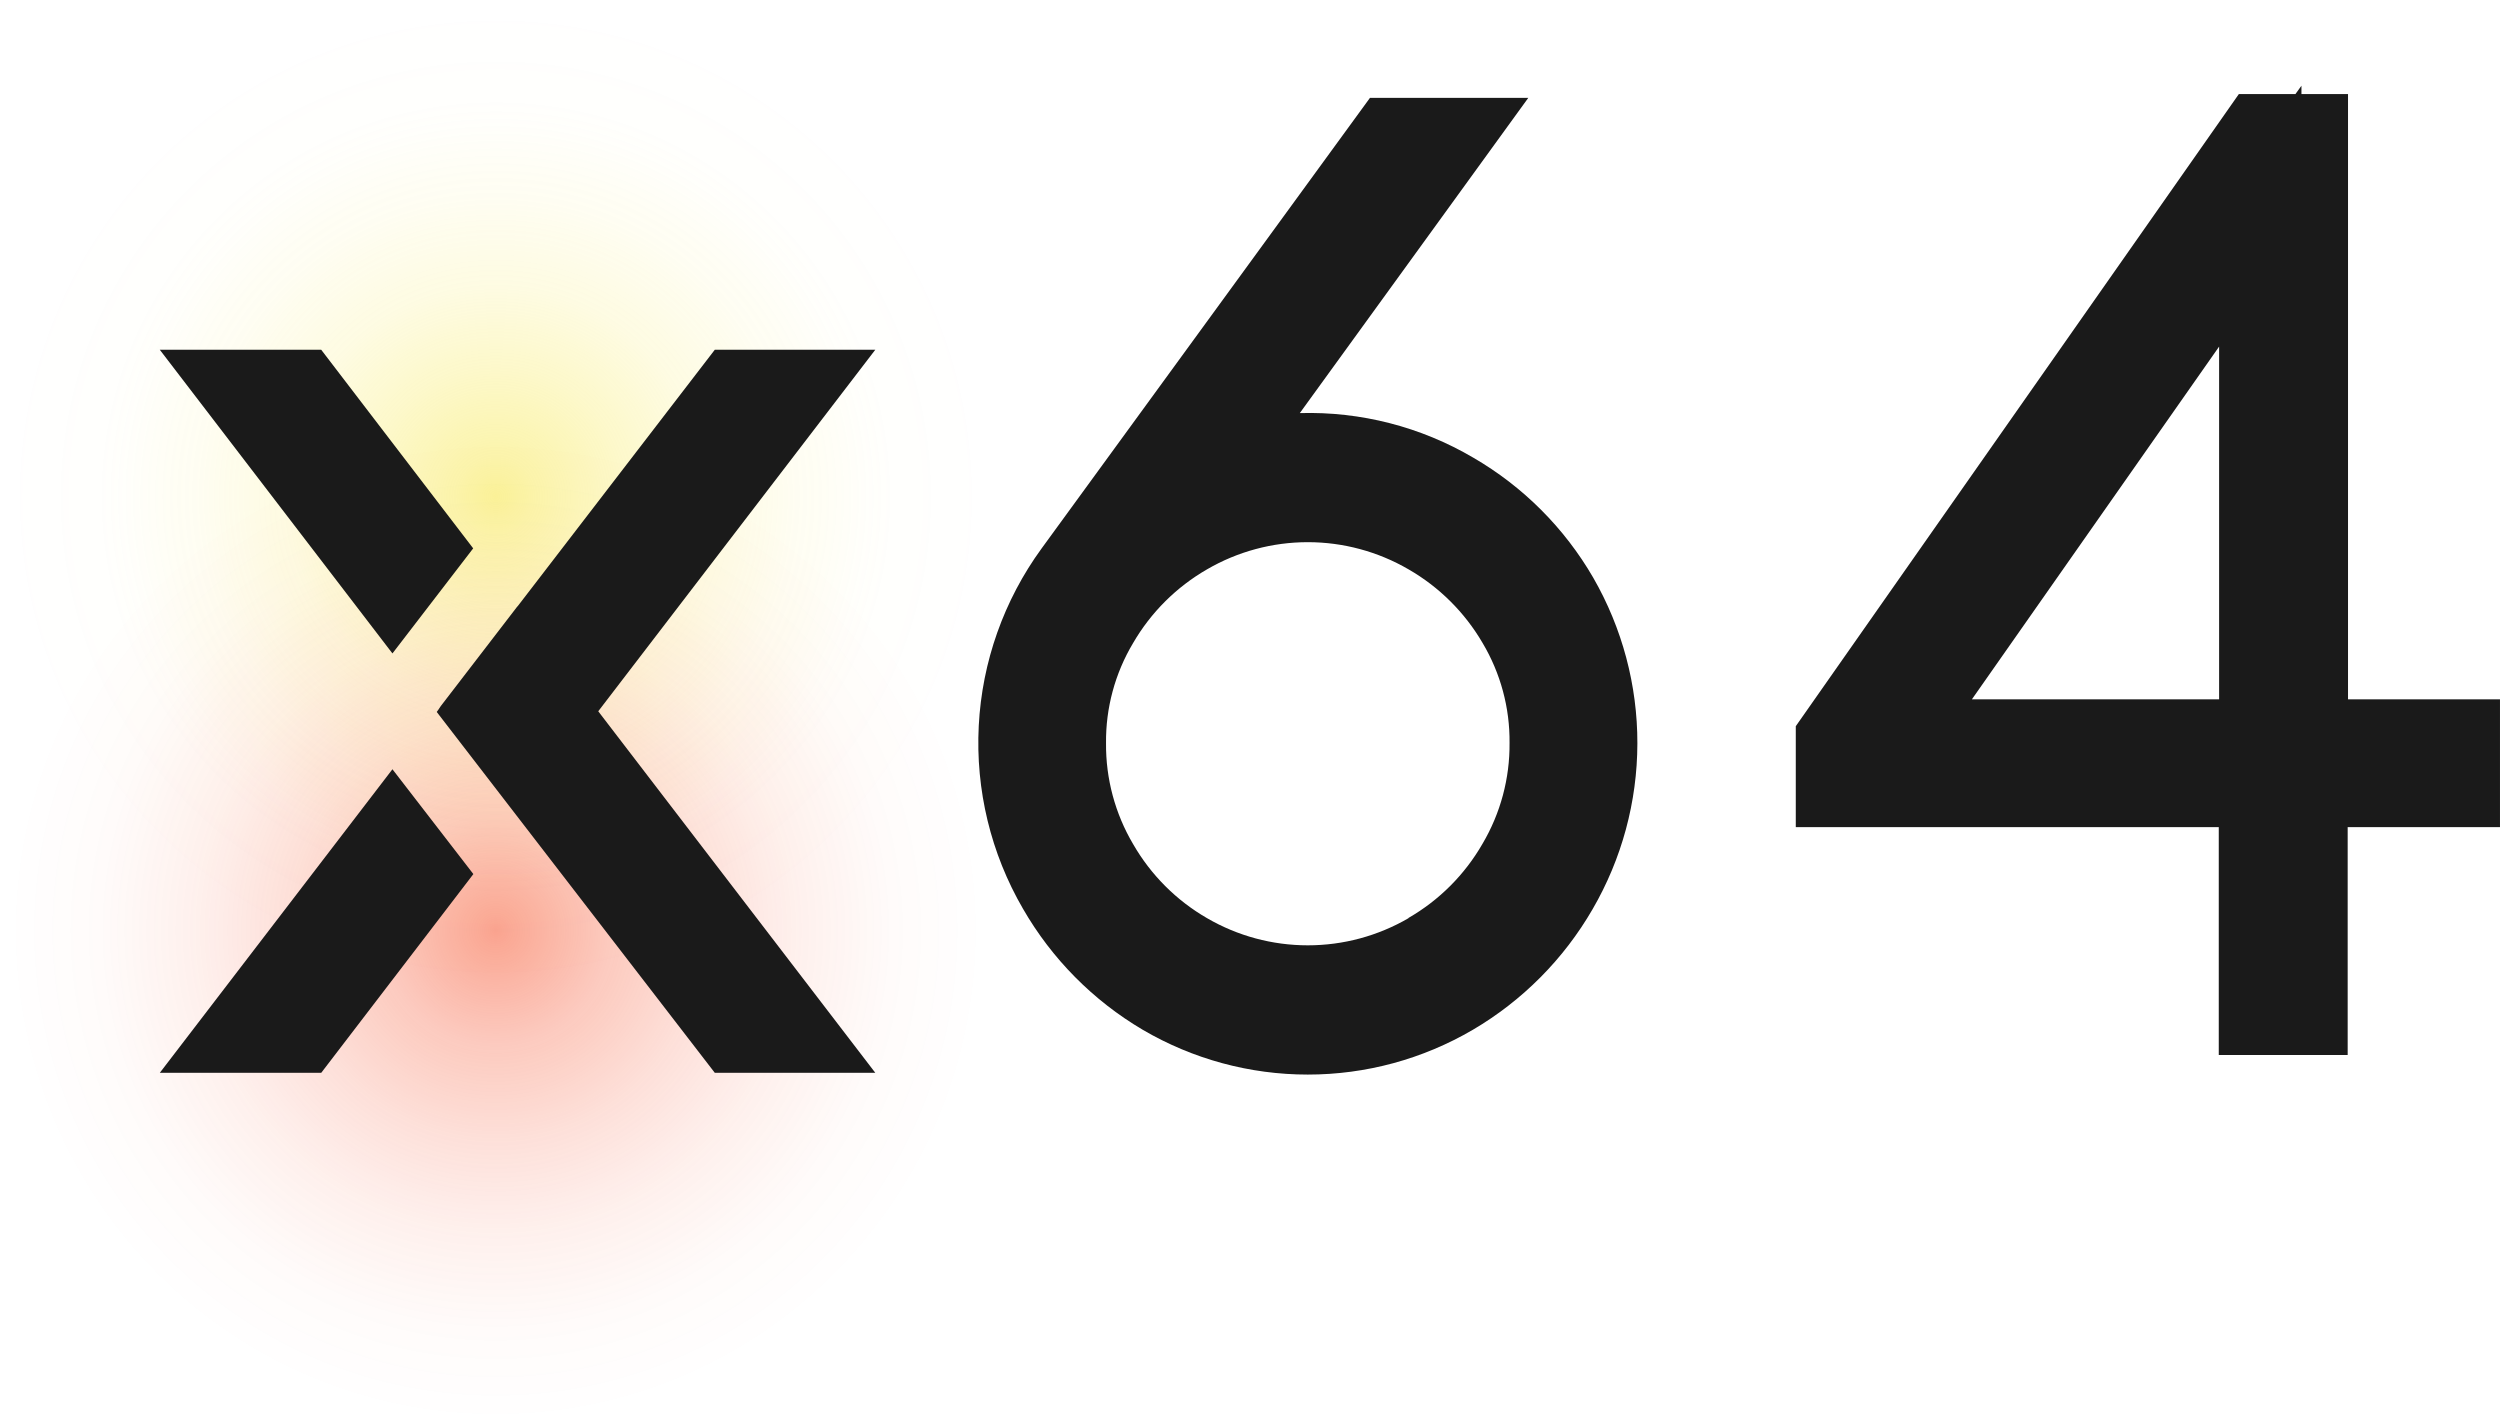 <svg xmlns="http://www.w3.org/2000/svg" width="160" height="91" viewBox="0 0 160 91" fill="none">
          <path d="M31.732 91C49.074 91 63.132 76.921 63.132 59.552C63.132 42.184 49.074 28.105 31.732 28.105C14.39 28.105 0.332 42.184 0.332 59.552C0.332 76.921 14.39 91 31.732 91Z" fill="url(#paint0_radial_5602_38871)"/>
          <path d="M31.737 63.571C49.265 63.571 63.474 49.34 63.474 31.785C63.474 14.231 49.265 0 31.737 0C14.209 0 0 14.231 0 31.785C0 49.34 14.209 63.571 31.737 63.571Z" fill="url(#paint1_radial_5602_38871)"/>
          <path d="M94.295 29.294C90.933 27.316 87.084 26.326 83.188 26.438L97.81 6.264H87.677L66.666 35.096C64.251 38.409 62.851 42.355 62.64 46.452C62.428 50.549 63.412 54.619 65.473 58.164C67.317 61.364 69.956 64.031 73.135 65.906C76.34 67.784 79.986 68.773 83.699 68.773C87.412 68.773 91.058 67.784 94.263 65.906C97.439 64.04 100.078 61.382 101.924 58.191C103.795 54.971 104.785 51.313 104.792 47.587C104.8 43.861 103.825 40.2 101.967 36.972C100.121 33.787 97.476 31.14 94.295 29.294ZM90.143 58.764C88.185 59.902 85.962 60.501 83.699 60.501C81.435 60.501 79.212 59.902 77.254 58.764C75.286 57.629 73.653 55.993 72.519 54.022C71.365 52.068 70.766 49.835 70.786 47.565C70.762 45.312 71.36 43.096 72.514 41.162C73.653 39.198 75.288 37.568 77.254 36.436C79.212 35.298 81.435 34.699 83.699 34.699C85.962 34.699 88.185 35.298 90.143 36.436C92.106 37.565 93.74 39.189 94.883 41.146C96.035 43.081 96.633 45.296 96.611 47.549C96.632 49.819 96.032 52.052 94.878 54.006C93.744 55.977 92.111 57.613 90.143 58.748V58.764Z" fill="#1A1A1A"/>
          <path d="M150.273 44.756V6.021H147.293V5.485L146.908 6.021H143.286L114.93 46.476V52.938H142.001V67.518H150.251V52.938H159.999V44.756H150.273ZM142.023 22.182V44.756H126.202L142.023 22.182Z" fill="#1A1A1A"/>
          <path d="M30.284 35.095L20.558 22.385H10.227L25.116 41.82L30.284 35.095Z" fill="#1A1A1A"/>
          <path d="M10.227 68.661H20.558L30.295 55.941L25.116 49.232L10.227 68.661Z" fill="#1A1A1A"/>
          <path d="M56.018 22.385H45.746L33.119 38.814L33.114 38.808L28.213 45.185L28.09 45.367V45.372L27.951 45.565L45.746 68.659H56.018L38.288 45.522L56.018 22.385Z" fill="#1A1A1A"/>
          <defs>
            <radialGradient id="paint0_radial_5602_38871" cx="0" cy="0" r="1" gradientUnits="userSpaceOnUse" gradientTransform="translate(31.732 59.552) scale(31.4 31.448)">
              <stop stop-color="#F43206" stop-opacity="0.45"/>
              <stop offset="0.04" stop-color="#F43206" stop-opacity="0.41"/>
              <stop offset="0.23" stop-color="#F43206" stop-opacity="0.26"/>
              <stop offset="0.43" stop-color="#F43206" stop-opacity="0.15"/>
              <stop offset="0.62" stop-color="#F43206" stop-opacity="0.07"/>
              <stop offset="0.81" stop-color="#F43206" stop-opacity="0.02"/>
              <stop offset="1" stop-color="#F43206" stop-opacity="0"/>
            </radialGradient>
            <radialGradient id="paint1_radial_5602_38871" cx="0" cy="0" r="1" gradientUnits="userSpaceOnUse" gradientTransform="translate(31.737 31.785) scale(31.737 31.785)">
              <stop stop-color="#F5E21D" stop-opacity="0.45"/>
              <stop offset="0.08" stop-color="#F5E21D" stop-opacity="0.37"/>
              <stop offset="0.25" stop-color="#F5E21D" stop-opacity="0.24"/>
              <stop offset="0.42" stop-color="#F5E21D" stop-opacity="0.13"/>
              <stop offset="0.6" stop-color="#F5E21D" stop-opacity="0.06"/>
              <stop offset="0.79" stop-color="#F5E21D" stop-opacity="0.01"/>
              <stop offset="1" stop-color="#F5E21D" stop-opacity="0"/>
            </radialGradient>
          </defs>
        </svg>